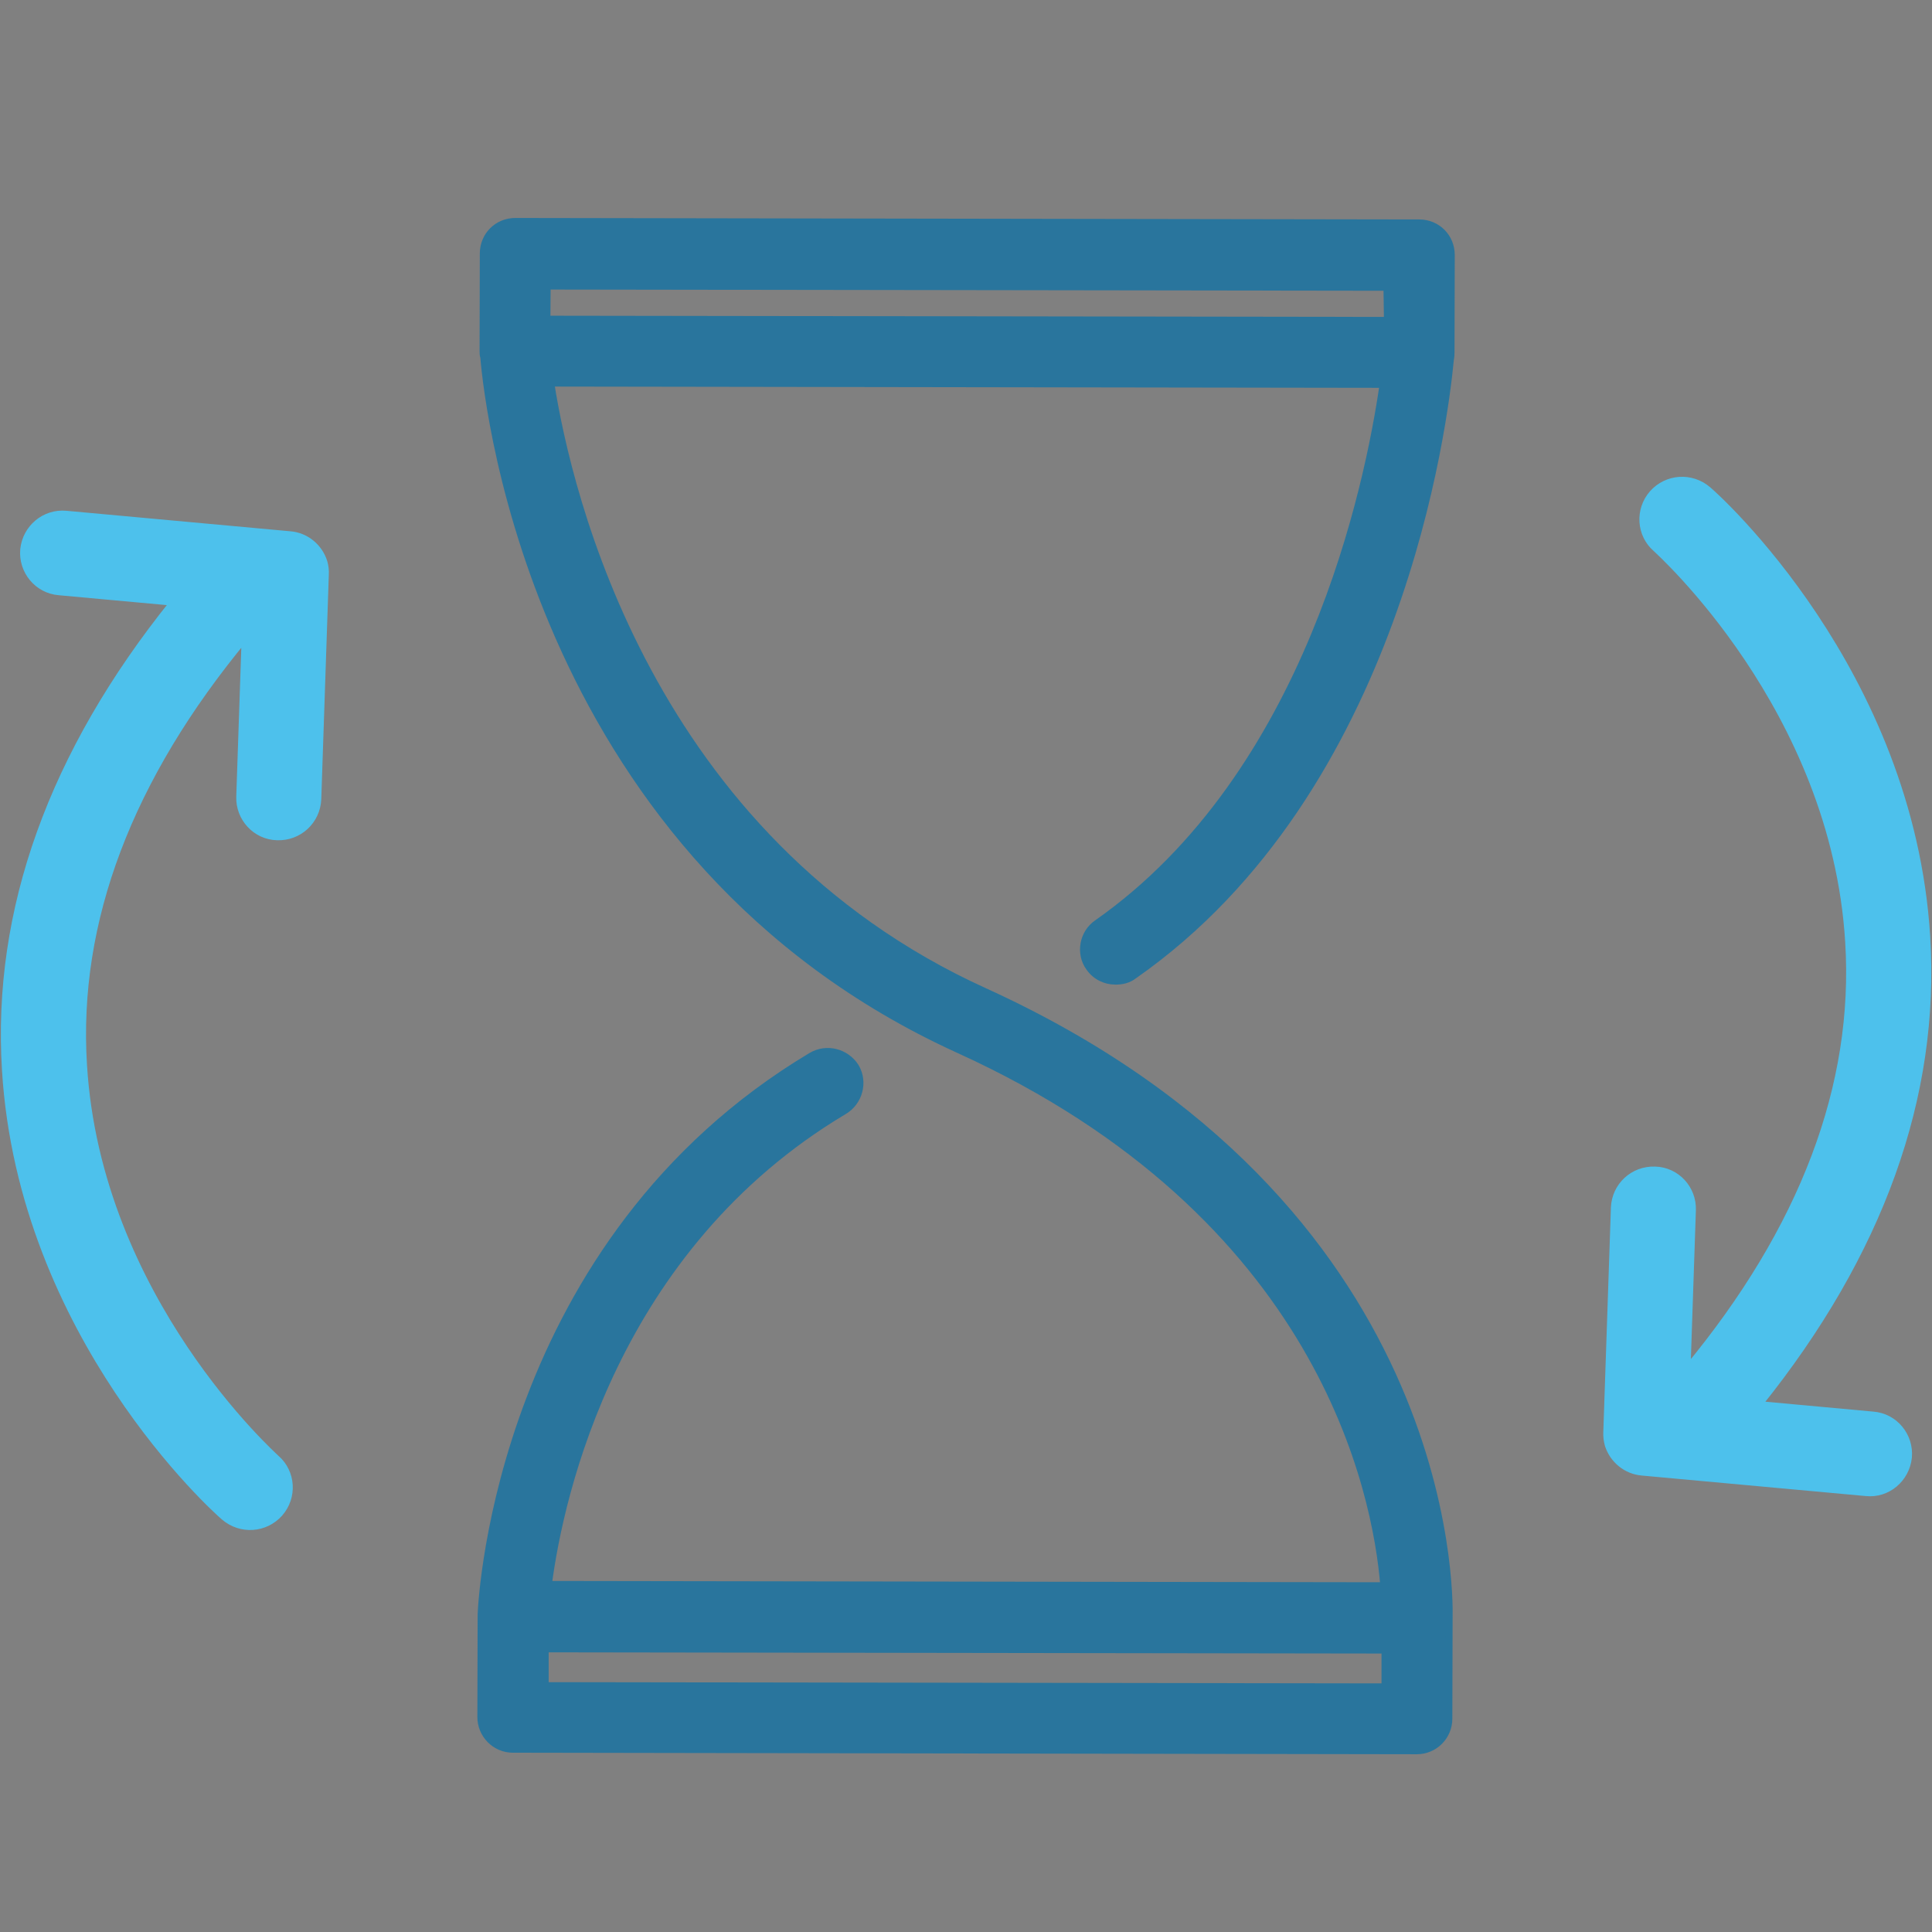 <?xml version="1.0" encoding="UTF-8"?> <!-- Generator: Adobe Illustrator 13.0.0, SVG Export Plug-In . SVG Version: 6.00 Build 14948) --> <svg xmlns="http://www.w3.org/2000/svg" xmlns:xlink="http://www.w3.org/1999/xlink" version="1.1" id="Calque_1" x="0px" y="0px" width="64px" height="64px" viewBox="0 0 64 64" xml:space="preserve"><rect x="0" y="0" width="64" height="64" fill="#808080" stroke="none"/> <title>Chart</title> <desc>A line styled icon from Orion Icon Library.</desc> <path fill="none" stroke="#28759D" stroke-width="2" stroke-linecap="round" stroke-linejoin="round" stroke-miterlimit="10" d=" M-137-239c-16.568,0-30-8.953-30-20v10c0,11.046,13.432,20,30,20c5.854,0.053,11.65-1.148,17-3.523v-10 C-125.35-240.148-131.146-238.947-137-239z"></path> <path fill="none" stroke="#28759D" stroke-width="2" stroke-linecap="round" stroke-linejoin="round" stroke-miterlimit="10" d=" M-107-259c0-11.045-13.432-20-30-20c-16.568,0-30,8.955-30,20s13.432,20,30,20c5.854,0.053,11.65-1.148,17-3.523V-243 M-137-259 v-19.992V-259"></path> <path fill="none" stroke="#24CCFD" stroke-width="2" stroke-linecap="round" stroke-linejoin="round" stroke-miterlimit="10" d=" M-120-242.523v10c7.852-3.606,13-9.64,13-16.477v-10C-107-252.162-112.148-246.13-120-242.523z"></path> <path fill="none" stroke="#24CCFD" stroke-width="2" stroke-linecap="round" stroke-linejoin="round" d="M-120-243v0.477 c7.852-3.606,13-9.639,13-16.477h-30l8,7.529L-120-243z"></path> <g> <g> <path fill="#29759D" stroke="#29759D" stroke-width="0.179" d="M-212.708,100.083c-0.589,0.03-1.041,0.532-1.009,1.121 l1.041,19.799l-2.11,2.111l-2.11-2.111l1.042-19.799c0.031-0.589-0.421-1.091-1.009-1.122c-0.613-0.042-1.091,0.421-1.123,1.008 l-1.067,20.274c-0.016,0.301,0.098,0.597,0.312,0.812l3.202,3.198c0.208,0.211,0.481,0.315,0.753,0.315s0.546-0.104,0.754-0.312 l3.202-3.201c0.212-0.213,0.327-0.509,0.312-0.812l-1.067-20.272C-211.617,100.504-212.138,100.04-212.708,100.083z"></path> <path fill="#29759D" stroke="#29759D" stroke-width="0.179" d="M-230.791,123.554h-3.201v-17.34c0-1.505,1.212-3.353,2.593-3.951 l12.631-5.495c0.39-0.168,0.643-0.553,0.643-0.979v-3.732c0-0.402-0.25-0.782-0.609-0.963c-0.02-0.01-1.935-1.023-3.169-5.461 c-0.046-0.162-0.13-0.314-0.244-0.438c-0.01-0.012-0.963-1.066-1.227-2.4c-0.147-0.729-0.049-1.506,0.096-1.73 c0.452-0.189,0.721-0.667,0.639-1.157c-0.2-1.212-0.443-4.767,0.812-6.649c1.603-2.408,5.182-3.052,7.042-3.052 s5.44,0.644,7.045,3.051c1.25,1.874,1.008,5.435,0.811,6.649c-0.079,0.49,0.187,0.967,0.639,1.156 c0.144,0.225,0.243,1.001,0.094,1.734c-0.263,1.33-1.216,2.386-1.223,2.394c-0.115,0.124-0.2,0.276-0.246,0.44 c-1.233,4.437-3.147,5.449-3.146,5.449c-0.384,0.172-0.632,0.555-0.632,0.975v3.733c0,0.425,0.251,0.809,0.642,0.979l12.633,5.493 c0.284,0.122,0.566,0.304,0.843,0.53c0.2,0.167,0.441,0.247,0.681,0.247c0.307,0,0.61-0.132,0.822-0.386 c0.377-0.452,0.313-1.127-0.14-1.503c-0.43-0.357-0.887-0.642-1.356-0.846l-11.99-5.215v-2.451 c0.899-0.678,2.523-2.367,3.636-6.207c0.385-0.471,1.269-1.688,1.571-3.215c0.195-0.957,0.239-2.699-0.633-3.635 c0.156-1.501,0.342-5.153-1.228-7.509c-1.973-2.951-5.986-3.999-8.823-3.999c-2.84,0-6.852,1.048-8.822,4.001 c-1.571,2.354-1.386,6.009-1.227,7.509c-0.871,0.936-0.827,2.677-0.635,3.631c0.303,1.529,1.186,2.746,1.572,3.219 c1.113,3.841,2.737,5.53,3.635,6.207v2.451l-11.988,5.215c-2.173,0.942-3.876,3.539-3.876,5.909v18.408 c0,0.589,0.477,1.067,1.067,1.067h4.268c0.59,0,1.068-0.479,1.068-1.067S-230.201,123.554-230.791,123.554z"></path> <path fill="#29759D" stroke="#29759D" stroke-width="0.179" d="M-227.28,123.864c-0.192,0.203-0.31,0.481-0.31,0.758 c0,0.278,0.118,0.555,0.31,0.757c0.201,0.193,0.469,0.311,0.758,0.311c0.276,0,0.555-0.117,0.758-0.311 c0.19-0.202,0.309-0.479,0.309-0.757c0-0.289-0.117-0.555-0.309-0.758C-226.17,123.471-226.875,123.471-227.28,123.864z"></path> <path fill="#4DC1EC" stroke="#4DC1EC" stroke-width="0.179" d="M-172.991,109.901l-11.057-1.931l-5.255-9.92 c-0.371-0.697-1.515-0.697-1.885,0l-5.256,9.92l-11.057,1.931c-0.389,0.068-0.708,0.347-0.831,0.723 c-0.122,0.374-0.027,0.787,0.247,1.07l7.812,8.064l-1.58,11.116c-0.056,0.391,0.11,0.782,0.429,1.012 c0.32,0.232,0.746,0.269,1.097,0.096l10.081-4.937l10.082,4.937c0.148,0.073,0.308,0.107,0.47,0.107 c0.22,0,0.442-0.068,0.627-0.203c0.32-0.229,0.484-0.621,0.429-1.012l-1.578-11.116l7.81-8.064c0.275-0.283,0.37-0.696,0.247-1.07 C-172.281,110.248-172.602,109.972-172.991,109.901z M-182.114,118.649c-0.23,0.237-0.335,0.566-0.29,0.892l1.37,9.639 l-8.742-4.282c-0.148-0.07-0.309-0.109-0.469-0.109c-0.159,0-0.321,0.036-0.469,0.109l-8.74,4.282l1.369-9.639 c0.046-0.325-0.061-0.654-0.29-0.892l-6.772-6.991l9.586-1.674c0.326-0.059,0.606-0.262,0.76-0.553l4.555-8.602l4.558,8.602 c0.154,0.291,0.435,0.494,0.759,0.553l9.589,1.674L-182.114,118.649z"></path> <path fill="#29759D" stroke="#29759D" stroke-width="0.179" d="M-172.991,84.959l-5.271-0.921l-2.505-4.729 c-0.372-0.698-1.516-0.698-1.887,0l-2.506,4.729l-5.271,0.921c-0.388,0.068-0.709,0.346-0.832,0.723 c-0.12,0.375-0.025,0.787,0.248,1.071l3.725,3.845l-0.753,5.299c-0.055,0.393,0.11,0.781,0.429,1.015 c0.32,0.23,0.744,0.268,1.098,0.094l4.805-2.355l4.805,2.355c0.149,0.072,0.311,0.107,0.471,0.107 c0.222,0,0.441-0.068,0.627-0.201c0.32-0.233,0.485-0.622,0.429-1.015l-0.751-5.299l3.724-3.845 c0.272-0.284,0.37-0.696,0.247-1.071C-172.281,85.305-172.602,85.028-172.991,84.959z M-178.027,89.486 c-0.229,0.238-0.336,0.566-0.29,0.893l0.544,3.823l-3.466-1.7c-0.149-0.07-0.31-0.108-0.47-0.108s-0.321,0.036-0.469,0.108 l-3.467,1.7l0.543-3.823c0.046-0.326-0.059-0.654-0.289-0.893l-2.687-2.771l3.803-0.665c0.324-0.058,0.604-0.261,0.759-0.553 l1.805-3.409l1.807,3.41c0.155,0.291,0.434,0.495,0.76,0.553l3.802,0.664L-178.027,89.486z"></path> <path fill="#29759D" stroke="#29759D" stroke-width="0.09" d="M-187.098,73.459c-0.122-0.375-0.441-0.652-0.83-0.721 l-3.826-0.668l-1.818-3.432c-0.372-0.698-1.514-0.697-1.886,0l-1.816,3.432l-3.824,0.668c-0.39,0.066-0.708,0.346-0.832,0.721 c-0.119,0.377-0.024,0.789,0.248,1.072l2.703,2.789l-0.548,3.846c-0.055,0.392,0.11,0.781,0.431,1.014 c0.319,0.231,0.742,0.268,1.097,0.095l3.483-1.71l3.49,1.71c0.147,0.073,0.307,0.108,0.468,0.108c0.221,0,0.441-0.068,0.627-0.203 c0.321-0.231,0.484-0.621,0.43-1.013l-0.546-3.846l2.7-2.789C-187.071,74.248-186.977,73.835-187.098,73.459z M-191.944,76.211 c-0.229,0.238-0.335,0.566-0.288,0.893l0.336,2.369l-2.15-1.053c-0.148-0.071-0.309-0.108-0.468-0.108 c-0.158,0-0.321,0.036-0.469,0.108l-2.146,1.053l0.336-2.369c0.047-0.326-0.06-0.654-0.289-0.893l-1.664-1.717l2.354-0.411 c0.326-0.058,0.604-0.261,0.759-0.552l1.119-2.113l1.12,2.113c0.155,0.291,0.435,0.494,0.759,0.552l2.356,0.411L-191.944,76.211z"></path> </g> </g> <path fill="#8D8EA3" d="M-15-266.75h-0.9c-2.49-6.142-9.488-9.101-15.63-6.611c-4.021,1.631-6.849,5.306-7.395,9.611H-39 c-4.142,0-7.5,3.357-7.5,7.5s3.358,7.5,7.5,7.5h24.075c4.97-0.021,8.983-4.066,8.962-9.037C-5.983-262.758-10.029-266.771-15-266.75 z"></path> <path fill="#253858" d="M-9-277.25c-2.071-4.971-7.779-7.321-12.75-5.25c-2.374,0.989-4.261,2.876-5.25,5.25 c5.373,0.005,10.329,2.898,12.975,7.575c3.92,0.342,7.423,2.584,9.375,6c3.355-2.429,4.106-7.118,1.678-10.473 C-4.373-276.083-6.611-277.235-9-277.25z"></path> <path fill="#A1BC06" d="M-116.609,268.978c17.384,0,31.473-14.091,31.473-31.473c0-17.38-14.089-31.473-31.473-31.473 c-17.378,0-31.47,14.093-31.47,31.473C-148.079,254.887-133.987,268.978-116.609,268.978"></path> <g> <g> <g id="_x31__1_"> <path fill="none" stroke="#FFFFFF" stroke-width="2.22" d="M-117.839,239.175c-0.232,0-0.465-0.071-0.661-0.215 c-0.119-0.087-2.939-2.151-5.901-4.879c-1.755-1.616-3.192-3.127-4.27-4.495c-1.444-1.83-2.246-3.385-2.451-4.751 c-0.294-1.958,0-3.798,0.85-5.321c0.784-1.405,2-2.498,3.52-3.16c1.577-0.689,3.385-0.848,5.086-0.451 c1.441,0.337,2.745,1.043,3.828,2.071c1.081-1.025,2.384-1.734,3.826-2.071c1.701-0.396,3.508-0.238,5.087,0.449 c1.519,0.662,2.736,1.754,3.521,3.162c0.85,1.523,1.144,3.363,0.85,5.321c-0.205,1.366-1.006,2.921-2.45,4.751 c-1.078,1.368-2.516,2.879-4.271,4.495c-2.961,2.728-5.782,4.792-5.9,4.879C-117.375,239.104-117.607,239.175-117.839,239.175z"></path> </g> </g> </g> <g> <path fill="#FFFFFF" d="M-103.659,261.132c-0.024,0-0.05-0.002-0.075-0.004c-0.291-0.021-0.553-0.174-0.719-0.412 c-3.094-4.454-6.653-6.057-10.885-4.903c-0.028,0.007-0.058,0.014-0.087,0.02c-2.578,0.451-4.903,0.462-6.91,0.028 c-2.142-0.462-3.984-1.439-5.474-2.903c-0.068-0.067-0.26-0.249-0.525-0.499c-2.155-2.038-8.711-8.235-11.202-11.67 c-0.292-0.403-0.231-0.963,0.141-1.293c0.808-0.718,1.624-1.143,2.426-1.262c0.903-0.137,1.769,0.102,2.569,0.707l0.107,0.082 c0.11,0.083,0.214,0.163,0.318,0.236l8.436,6.104c0.306-0.263,0.698-0.496,1.201-0.675c0.835-0.292,1.898-0.4,3.25-0.329 c0.541,0.028,1.126,0.093,1.846,0.206c1.777,0.277,6.014-0.547,9.113-1.151c1.479-0.343,2.739-0.417,3.85-0.222 c1.275,0.222,2.328,0.803,3.128,1.727c0.3,0.345,0.614,0.665,0.883,0.937l6.323,6.321c0.373,0.373,0.378,0.976,0.013,1.355 l-7.03,7.303C-103.144,261.026-103.396,261.132-103.659,261.132z M-112.779,253.515c1.421,0,2.784,0.29,4.077,0.869 c1.85,0.828,3.576,2.267,5.144,4.278l5.573-5.787l-5.649-5.651c-0.276-0.275-0.638-0.642-0.979-1.036 c-1.004-1.158-2.67-1.446-5.092-0.885c-0.013,0.004-0.022,0.006-0.035,0.009c-3.479,0.679-6.573,1.244-8.646,1.244 c-0.431,0-0.817-0.023-1.154-0.078c-0.66-0.102-1.167-0.16-1.646-0.184c-2.676-0.14-3.24,0.563-3.405,0.947 c0.038,0.558,0.322,1.141,1.691,1.459c2.517,0.547,5.033,0.579,7.478,0.104c0.647-0.128,1.239-0.187,1.812-0.18 c1.188,0.011,2.36,0.233,3.485,0.661c0.499,0.19,0.75,0.75,0.561,1.249c-0.19,0.501-0.749,0.752-1.249,0.562 c-0.91-0.347-1.858-0.527-2.816-0.536c-0.438-0.004-0.903,0.044-1.42,0.144c-2.708,0.529-5.49,0.492-8.268-0.11 c-0.004-0.002-0.009-0.002-0.013-0.005c-0.975-0.226-1.74-0.613-2.275-1.146c-0.616-0.618-0.928-1.412-0.927-2.357 c0-0.018,0-0.032,0.001-0.05l-8.577-6.206c-0.124-0.089-0.241-0.178-0.355-0.265l-0.105-0.08c-0.428-0.323-0.974-0.558-1.817-0.074 c1.813,2.262,5.299,5.836,10.382,10.639c0.294,0.277,0.471,0.447,0.552,0.527c2.447,2.404,5.931,3.177,10.649,2.354 C-114.77,253.653-113.761,253.515-112.779,253.515z"></path> </g> <path fill="#29759D" stroke="#29759D" stroke-width="0.223" d="M32.607,32.835C21.473,27.772,18.824,16.344,18.25,12.694 l27.562,0.042c-0.478,3.302-2.431,12.912-9.474,17.847c-0.469,0.323-0.598,1.001-0.258,1.469c0.209,0.3,0.532,0.453,0.872,0.453 c0.21,0,0.427-0.041,0.621-0.194c8.793-6.145,10.279-18.34,10.475-20.384c0.023-0.128,0.023-0.21,0.023-0.258l0.008-3.222 c0-0.597-0.468-1.066-1.065-1.066L17.072,7.332c-0.598,0-1.066,0.468-1.066,1.066l-0.008,3.223c0,0.064,0,0.145,0.024,0.21 c0.146,1.768,1.825,16.603,15.714,22.936c12.056,5.475,13.851,14.682,14.1,17.759L18.17,52.483 c0.387-2.963,2.188-11.144,9.788-15.674c0.508-0.299,0.686-0.961,0.388-1.47c-0.315-0.493-0.962-0.663-1.47-0.363 c-10.28,6.145-10.918,17.888-10.942,18.501l-0.009,3.407c0,0.573,0.469,1.066,1.067,1.066L46.934,58 c0.597,0,1.065-0.484,1.065-1.065l0.009-3.344C48.032,52.727,48.097,39.879,32.607,32.835z M18.129,9.48l27.811,0.04l0.017,1.09 l-27.836-0.04L18.129,9.48z M45.876,55.876l-27.812-0.041v-1.211l27.812,0.04V55.876z"></path> <path fill="#4DC1EC" stroke="#4DC1EC" stroke-width="0.223" d="M61.818,49.448l-7.414-0.679c-0.541-0.041-0.978-0.42-1.132-0.905 c-0.038-0.136-0.056-0.282-0.049-0.42l0.252-7.446c0.032-0.71,0.621-1.267,1.349-1.242c0.711,0.016,1.268,0.621,1.243,1.333 l-0.177,5.258c3.835-4.628,5.644-9.386,5.346-14.143c-0.47-7.761-6.323-12.97-6.381-13.034c-0.532-0.459-0.589-1.284-0.111-1.825 c0.476-0.533,1.282-0.589,1.832-0.122c0.275,0.227,6.711,6,7.253,14.804c0.33,5.291-1.552,10.507-5.564,15.498l3.786,0.348 c0.713,0.056,1.236,0.694,1.171,1.404C63.149,48.988,62.527,49.521,61.818,49.448z"></path> <path fill="#4DC1EC" stroke="#4DC1EC" stroke-width="0.223" d="M2.188,17.031l7.414,0.679c0.541,0.04,0.977,0.418,1.13,0.904 c0.041,0.137,0.057,0.282,0.049,0.42l-0.25,7.445c-0.033,0.711-0.623,1.268-1.349,1.244c-0.711-0.017-1.268-0.623-1.244-1.333 l0.178-5.257C4.28,25.76,2.471,30.517,2.77,35.275c0.468,7.761,6.323,12.97,6.379,13.033c0.534,0.461,0.59,1.284,0.113,1.825 c-0.476,0.533-1.284,0.59-1.833,0.121c-0.275-0.226-6.711-6-7.252-14.803c-0.331-5.29,1.55-10.507,5.564-15.498l-3.788-0.347 c-0.71-0.057-1.236-0.694-1.171-1.406C0.856,17.491,1.478,16.966,2.188,17.031z"></path> </svg> 
